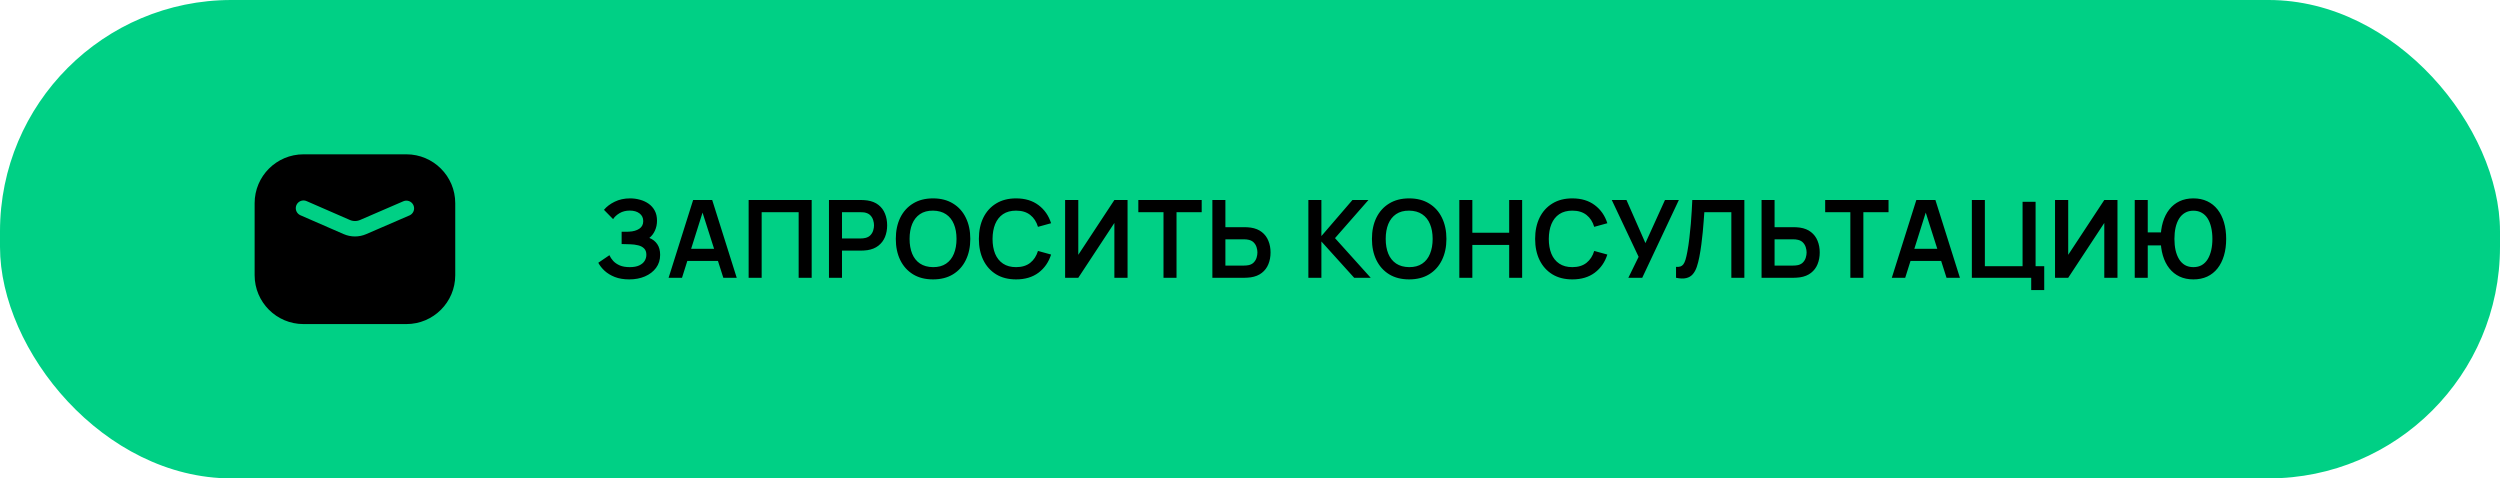 <?xml version="1.0" encoding="UTF-8"?> <svg xmlns="http://www.w3.org/2000/svg" width="324" height="62" viewBox="0 0 324 62" fill="none"> <rect width="324" height="62" rx="30" fill="#00D085"></rect> <g clip-path="url(#clip0_974_9403)"> <path d="M52.667 21H39.333C36.388 21 34 23.388 34 26.333V35.667C34 38.612 36.388 41 39.333 41H52.667C55.612 41 58 38.612 58 35.667V26.333C58 23.388 55.612 21 52.667 21Z" fill="black" stroke="black" stroke-width="2" stroke-linecap="round" stroke-linejoin="round"></path> <path d="M39.333 26.979L44.94 29.423C45.275 29.569 45.636 29.645 46.001 29.645C46.367 29.646 46.728 29.571 47.064 29.426L52.667 27.003" stroke="#00D085" stroke-width="2" stroke-linecap="round" stroke-linejoin="round"></path> </g> <path d="M81.55 36.21C80.841 36.21 80.22 36.107 79.688 35.902C79.161 35.692 78.717 35.424 78.358 35.097C78.003 34.766 77.73 34.418 77.539 34.054L78.981 33.074C79.093 33.331 79.256 33.578 79.471 33.816C79.686 34.049 79.968 34.243 80.318 34.397C80.668 34.546 81.102 34.621 81.62 34.621C82.119 34.621 82.528 34.546 82.845 34.397C83.162 34.248 83.396 34.052 83.545 33.809C83.694 33.566 83.769 33.303 83.769 33.018C83.769 32.663 83.671 32.39 83.475 32.199C83.279 32.003 83.022 31.868 82.705 31.793C82.388 31.714 82.049 31.669 81.69 31.66C81.363 31.651 81.128 31.644 80.983 31.639C80.838 31.634 80.743 31.632 80.696 31.632C80.649 31.632 80.605 31.632 80.563 31.632V30.036C80.614 30.036 80.701 30.036 80.822 30.036C80.948 30.036 81.076 30.036 81.207 30.036C81.342 30.031 81.452 30.027 81.536 30.022C82.068 29.999 82.504 29.875 82.845 29.651C83.19 29.427 83.363 29.096 83.363 28.657C83.363 28.232 83.202 27.899 82.88 27.656C82.563 27.413 82.14 27.292 81.613 27.292C81.118 27.292 80.682 27.402 80.304 27.621C79.931 27.84 79.648 28.099 79.457 28.398L78.274 27.194C78.615 26.779 79.077 26.429 79.66 26.144C80.248 25.855 80.915 25.71 81.662 25.71C82.101 25.71 82.528 25.768 82.943 25.885C83.358 25.997 83.732 26.17 84.063 26.403C84.394 26.636 84.658 26.935 84.854 27.299C85.05 27.663 85.148 28.097 85.148 28.601C85.148 29.063 85.059 29.49 84.882 29.882C84.709 30.269 84.467 30.587 84.154 30.834C84.597 31.011 84.94 31.282 85.183 31.646C85.43 32.01 85.554 32.47 85.554 33.025C85.554 33.678 85.377 34.243 85.022 34.719C84.667 35.195 84.187 35.564 83.58 35.825C82.978 36.082 82.301 36.21 81.55 36.21ZM86.652 36L89.83 25.92H92.301L95.479 36H93.743L90.859 26.956H91.237L88.388 36H86.652ZM88.423 33.816V32.241H93.715V33.816H88.423ZM97.024 36V25.92H105.193V36H103.506V27.502H98.711V36H97.024ZM107.435 36V25.92H111.6C111.698 25.92 111.824 25.925 111.978 25.934C112.132 25.939 112.275 25.953 112.405 25.976C112.989 26.065 113.469 26.258 113.847 26.557C114.23 26.856 114.512 27.234 114.694 27.691C114.881 28.144 114.974 28.648 114.974 29.203C114.974 29.754 114.881 30.258 114.694 30.715C114.508 31.168 114.223 31.543 113.84 31.842C113.462 32.141 112.984 32.334 112.405 32.423C112.275 32.442 112.13 32.456 111.971 32.465C111.817 32.474 111.694 32.479 111.6 32.479H109.122V36H107.435ZM109.122 30.904H111.53C111.624 30.904 111.729 30.899 111.845 30.89C111.962 30.881 112.069 30.862 112.167 30.834C112.447 30.764 112.667 30.64 112.825 30.463C112.989 30.286 113.103 30.085 113.168 29.861C113.238 29.637 113.273 29.418 113.273 29.203C113.273 28.988 113.238 28.769 113.168 28.545C113.103 28.316 112.989 28.113 112.825 27.936C112.667 27.759 112.447 27.635 112.167 27.565C112.069 27.537 111.962 27.521 111.845 27.516C111.729 27.507 111.624 27.502 111.53 27.502H109.122V30.904ZM120.92 36.21C119.912 36.21 119.048 35.991 118.33 35.552C117.611 35.109 117.058 34.493 116.671 33.704C116.288 32.915 116.097 32.001 116.097 30.96C116.097 29.919 116.288 29.005 116.671 28.216C117.058 27.427 117.611 26.814 118.33 26.375C119.048 25.932 119.912 25.71 120.92 25.71C121.928 25.71 122.791 25.932 123.51 26.375C124.233 26.814 124.786 27.427 125.169 28.216C125.556 29.005 125.75 29.919 125.75 30.96C125.75 32.001 125.556 32.915 125.169 33.704C124.786 34.493 124.233 35.109 123.51 35.552C122.791 35.991 121.928 36.21 120.92 36.21ZM120.92 34.621C121.596 34.626 122.159 34.476 122.607 34.173C123.059 33.87 123.398 33.443 123.622 32.892C123.85 32.341 123.965 31.697 123.965 30.96C123.965 30.223 123.85 29.583 123.622 29.042C123.398 28.496 123.059 28.071 122.607 27.768C122.159 27.465 121.596 27.308 120.92 27.299C120.243 27.294 119.681 27.444 119.233 27.747C118.785 28.05 118.446 28.477 118.218 29.028C117.994 29.579 117.882 30.223 117.882 30.96C117.882 31.697 117.994 32.339 118.218 32.885C118.442 33.426 118.778 33.849 119.226 34.152C119.678 34.455 120.243 34.612 120.92 34.621ZM131.686 36.21C130.678 36.21 129.815 35.991 129.096 35.552C128.377 35.109 127.824 34.493 127.437 33.704C127.054 32.915 126.863 32.001 126.863 30.96C126.863 29.919 127.054 29.005 127.437 28.216C127.824 27.427 128.377 26.814 129.096 26.375C129.815 25.932 130.678 25.71 131.686 25.71C132.848 25.71 133.816 26.002 134.591 26.585C135.366 27.164 135.909 27.945 136.222 28.93L134.521 29.399C134.325 28.741 133.991 28.228 133.52 27.859C133.049 27.486 132.437 27.299 131.686 27.299C131.009 27.299 130.445 27.451 129.992 27.754C129.544 28.057 129.206 28.484 128.977 29.035C128.753 29.581 128.639 30.223 128.634 30.96C128.634 31.697 128.746 32.341 128.97 32.892C129.199 33.438 129.539 33.863 129.992 34.166C130.445 34.469 131.009 34.621 131.686 34.621C132.437 34.621 133.049 34.434 133.52 34.061C133.991 33.688 134.325 33.174 134.521 32.521L136.222 32.99C135.909 33.975 135.366 34.759 134.591 35.342C133.816 35.921 132.848 36.21 131.686 36.21ZM146.131 36H144.423V28.895L139.747 36H138.039V25.92H139.747V33.025L144.423 25.92H146.131V36ZM150.79 36V27.502H147.528V25.92H155.739V27.502H152.477V36H150.79ZM157.124 36V25.92H158.811V29.441H161.289C161.382 29.441 161.508 29.446 161.667 29.455C161.826 29.46 161.97 29.474 162.101 29.497C162.68 29.586 163.158 29.779 163.536 30.078C163.919 30.377 164.201 30.755 164.383 31.212C164.57 31.665 164.663 32.166 164.663 32.717C164.663 33.272 164.57 33.779 164.383 34.236C164.201 34.689 163.919 35.064 163.536 35.363C163.158 35.662 162.68 35.855 162.101 35.944C161.97 35.963 161.826 35.977 161.667 35.986C161.513 35.995 161.387 36 161.289 36H157.124ZM158.811 34.418H161.219C161.317 34.418 161.422 34.413 161.534 34.404C161.651 34.395 161.76 34.378 161.863 34.355C162.138 34.285 162.355 34.161 162.514 33.984C162.677 33.807 162.792 33.606 162.857 33.382C162.927 33.153 162.962 32.932 162.962 32.717C162.962 32.502 162.927 32.283 162.857 32.059C162.792 31.835 162.677 31.634 162.514 31.457C162.355 31.28 162.138 31.156 161.863 31.086C161.76 31.058 161.651 31.039 161.534 31.03C161.422 31.021 161.317 31.016 161.219 31.016H158.811V34.418ZM169.565 36V25.92H171.252V30.596L175.277 25.92H177.349L173.016 30.862L177.643 36H175.501L171.252 31.296V36H169.565ZM182.626 36.21C181.618 36.21 180.754 35.991 180.036 35.552C179.317 35.109 178.764 34.493 178.377 33.704C177.994 32.915 177.803 32.001 177.803 30.96C177.803 29.919 177.994 29.005 178.377 28.216C178.764 27.427 179.317 26.814 180.036 26.375C180.754 25.932 181.618 25.71 182.626 25.71C183.634 25.71 184.497 25.932 185.216 26.375C185.939 26.814 186.492 27.427 186.875 28.216C187.262 29.005 187.456 29.919 187.456 30.96C187.456 32.001 187.262 32.915 186.875 33.704C186.492 34.493 185.939 35.109 185.216 35.552C184.497 35.991 183.634 36.21 182.626 36.21ZM182.626 34.621C183.302 34.626 183.865 34.476 184.313 34.173C184.765 33.87 185.104 33.443 185.328 32.892C185.556 32.341 185.671 31.697 185.671 30.96C185.671 30.223 185.556 29.583 185.328 29.042C185.104 28.496 184.765 28.071 184.313 27.768C183.865 27.465 183.302 27.308 182.626 27.299C181.949 27.294 181.387 27.444 180.939 27.747C180.491 28.05 180.152 28.477 179.924 29.028C179.7 29.579 179.588 30.223 179.588 30.96C179.588 31.697 179.7 32.339 179.924 32.885C180.148 33.426 180.484 33.849 180.932 34.152C181.384 34.455 181.949 34.612 182.626 34.621ZM189.129 36V25.92H190.816V30.162H195.59V25.92H197.27V36H195.59V31.744H190.816V36H189.129ZM203.776 36.21C202.768 36.21 201.904 35.991 201.186 35.552C200.467 35.109 199.914 34.493 199.527 33.704C199.144 32.915 198.953 32.001 198.953 30.96C198.953 29.919 199.144 29.005 199.527 28.216C199.914 27.427 200.467 26.814 201.186 26.375C201.904 25.932 202.768 25.71 203.776 25.71C204.938 25.71 205.906 26.002 206.681 26.585C207.455 27.164 207.999 27.945 208.312 28.93L206.611 29.399C206.415 28.741 206.081 28.228 205.61 27.859C205.138 27.486 204.527 27.299 203.776 27.299C203.099 27.299 202.534 27.451 202.082 27.754C201.634 28.057 201.295 28.484 201.067 29.035C200.843 29.581 200.728 30.223 200.724 30.96C200.724 31.697 200.836 32.341 201.06 32.892C201.288 33.438 201.629 33.863 202.082 34.166C202.534 34.469 203.099 34.621 203.776 34.621C204.527 34.621 205.138 34.434 205.61 34.061C206.081 33.688 206.415 33.174 206.611 32.521L208.312 32.99C207.999 33.975 207.455 34.759 206.681 35.342C205.906 35.921 204.938 36.21 203.776 36.21ZM211.035 36L212.365 33.284L208.886 25.92H210.79L213.247 31.506L215.781 25.92H217.58L212.834 36H211.035ZM217.214 36V34.586C217.438 34.6 217.627 34.584 217.781 34.537C217.935 34.486 218.064 34.39 218.166 34.25C218.274 34.105 218.367 33.902 218.446 33.641C218.526 33.375 218.603 33.041 218.677 32.64C218.785 32.066 218.873 31.469 218.943 30.848C219.018 30.223 219.081 29.609 219.132 29.007C219.184 28.4 219.223 27.831 219.251 27.299C219.279 26.767 219.303 26.307 219.321 25.92H226.069V36H224.382V27.502H220.882C220.859 27.815 220.831 28.193 220.798 28.636C220.77 29.075 220.731 29.551 220.679 30.064C220.633 30.577 220.572 31.109 220.497 31.66C220.427 32.211 220.341 32.752 220.238 33.284C220.145 33.769 220.033 34.206 219.902 34.593C219.772 34.976 219.597 35.293 219.377 35.545C219.163 35.792 218.88 35.958 218.53 36.042C218.185 36.126 217.746 36.112 217.214 36ZM228.298 36V25.92H229.985V29.441H232.463C232.556 29.441 232.682 29.446 232.841 29.455C232.999 29.46 233.144 29.474 233.275 29.497C233.853 29.586 234.332 29.779 234.71 30.078C235.092 30.377 235.375 30.755 235.557 31.212C235.743 31.665 235.837 32.166 235.837 32.717C235.837 33.272 235.743 33.779 235.557 34.236C235.375 34.689 235.092 35.064 234.71 35.363C234.332 35.662 233.853 35.855 233.275 35.944C233.144 35.963 232.999 35.977 232.841 35.986C232.687 35.995 232.561 36 232.463 36H228.298ZM229.985 34.418H232.393C232.491 34.418 232.596 34.413 232.708 34.404C232.824 34.395 232.934 34.378 233.037 34.355C233.312 34.285 233.529 34.161 233.688 33.984C233.851 33.807 233.965 33.606 234.031 33.382C234.101 33.153 234.136 32.932 234.136 32.717C234.136 32.502 234.101 32.283 234.031 32.059C233.965 31.835 233.851 31.634 233.688 31.457C233.529 31.28 233.312 31.156 233.037 31.086C232.934 31.058 232.824 31.039 232.708 31.03C232.596 31.021 232.491 31.016 232.393 31.016H229.985V34.418ZM239.805 36V27.502H236.543V25.92H244.754V27.502H241.492V36H239.805ZM245.179 36L248.357 25.92H250.828L254.006 36H252.27L249.386 26.956H249.764L246.915 36H245.179ZM246.95 33.816V32.241H252.242V33.816H246.95ZM263.245 37.589V36H255.552V25.92H257.239V34.502H262.125V26.151H263.812V34.502H264.932V37.589H263.245ZM274.424 36H272.716V28.895L268.04 36H266.332V25.92H268.04V33.025L272.716 25.92H274.424V36ZM276.661 36V25.92H278.348V30.12H280.294V31.8H278.348V36H276.661ZM284.263 36.21C283.595 36.21 282.998 36.086 282.471 35.839C281.948 35.592 281.505 35.237 281.141 34.775C280.777 34.313 280.499 33.76 280.308 33.116C280.116 32.467 280.021 31.749 280.021 30.96C280.021 30.167 280.116 29.448 280.308 28.804C280.499 28.16 280.777 27.607 281.141 27.145C281.505 26.683 281.948 26.328 282.471 26.081C282.998 25.834 283.595 25.71 284.263 25.71C284.93 25.71 285.527 25.834 286.055 26.081C286.582 26.328 287.028 26.683 287.392 27.145C287.756 27.607 288.033 28.16 288.225 28.804C288.416 29.448 288.512 30.167 288.512 30.96C288.512 31.758 288.416 32.479 288.225 33.123C288.033 33.767 287.756 34.32 287.392 34.782C287.028 35.244 286.582 35.599 286.055 35.846C285.527 36.089 284.93 36.21 284.263 36.21ZM284.263 34.621C284.683 34.621 285.047 34.532 285.355 34.355C285.663 34.173 285.917 33.919 286.118 33.592C286.318 33.261 286.47 32.873 286.573 32.43C286.675 31.982 286.727 31.492 286.727 30.96C286.727 30.428 286.675 29.94 286.573 29.497C286.475 29.049 286.325 28.662 286.125 28.335C285.924 28.008 285.667 27.756 285.355 27.579C285.047 27.397 284.683 27.306 284.263 27.306C283.847 27.306 283.486 27.397 283.178 27.579C282.87 27.756 282.613 28.008 282.408 28.335C282.207 28.662 282.055 29.049 281.953 29.497C281.855 29.94 281.806 30.428 281.806 30.96C281.806 31.492 281.855 31.982 281.953 32.43C282.055 32.873 282.207 33.261 282.408 33.592C282.608 33.919 282.863 34.173 283.171 34.355C283.483 34.532 283.847 34.621 284.263 34.621Z" fill="black"></path> <defs> <clipPath id="clip0_974_9403"> <rect width="32" height="32" fill="white" transform="translate(30 15)"></rect> </clipPath> </defs> </svg> 